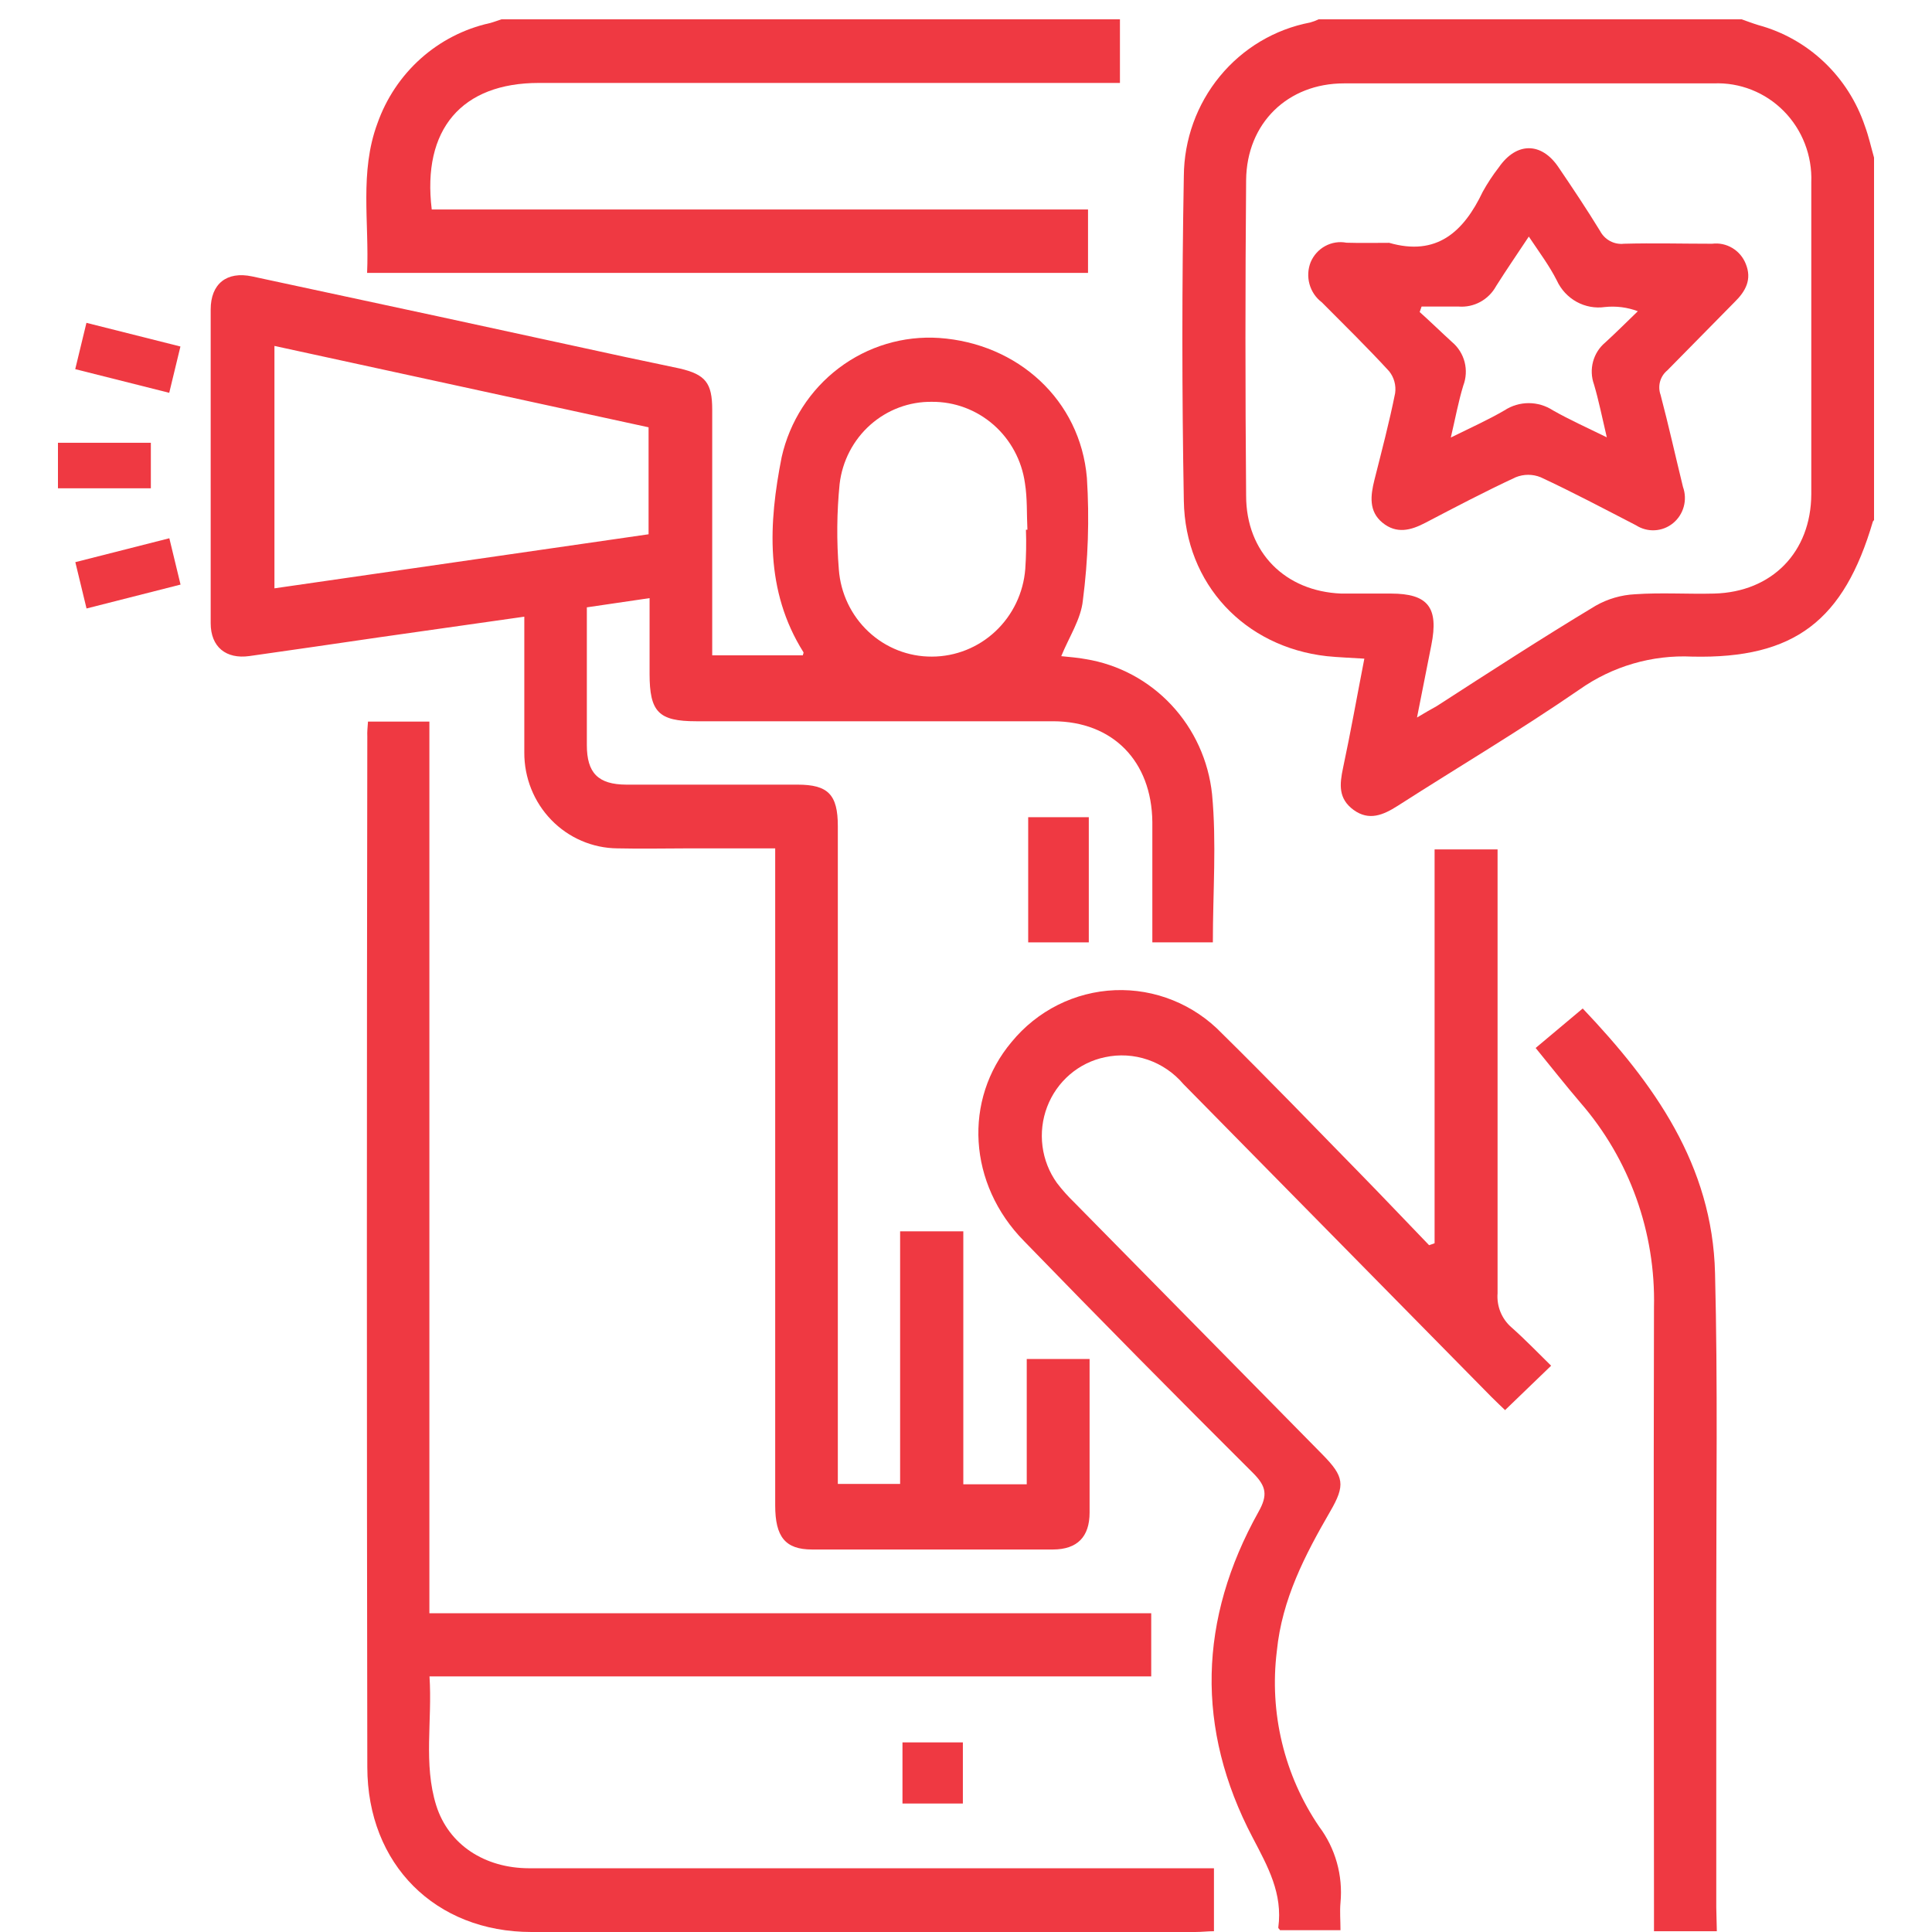 <svg width="100" height="100" viewBox="0 0 100 100" fill="none" xmlns="http://www.w3.org/2000/svg">
<g clip-path="url(#clip0_1059_491)">
<path d="M97 26.918C96.979 26.94 96.96 26.963 96.942 26.988C95.44 32.113 92.894 34.104 87.587 33.986C85.511 33.886 83.46 34.484 81.753 35.689C78.685 37.803 75.478 39.7 72.346 41.709C71.598 42.186 70.861 42.504 70.061 41.921C69.261 41.337 69.336 40.595 69.516 39.747C69.91 37.898 70.241 36.03 70.618 34.092C69.916 34.045 69.29 34.028 68.669 33.963C64.43 33.486 61.344 30.24 61.275 25.922C61.174 20.323 61.174 14.719 61.275 9.111C61.288 7.222 61.947 5.397 63.14 3.948C64.332 2.498 65.983 1.514 67.811 1.165C67.962 1.124 68.11 1.069 68.251 1L90.145 1C90.435 1.1 90.725 1.212 91.015 1.3C92.285 1.644 93.451 2.3 94.412 3.21C95.373 4.12 96.099 5.257 96.525 6.519C96.722 7.049 96.844 7.609 97 8.157V26.918ZM73.344 37.138C73.784 36.873 74.08 36.708 74.364 36.549C77.102 34.782 79.828 33.014 82.6 31.347C83.225 30.994 83.921 30.793 84.635 30.758C85.993 30.664 87.361 30.758 88.724 30.723C91.717 30.646 93.741 28.579 93.752 25.575C93.752 20.191 93.752 14.809 93.752 9.429C93.778 8.749 93.664 8.071 93.419 7.438C93.174 6.805 92.803 6.23 92.328 5.75C91.854 5.27 91.287 4.895 90.662 4.648C90.038 4.401 89.37 4.288 88.701 4.316C82.321 4.316 75.942 4.316 69.562 4.316C66.662 4.316 64.528 6.366 64.499 9.323C64.453 14.766 64.453 20.211 64.499 25.657C64.499 28.602 66.529 30.605 69.417 30.723C70.27 30.723 71.157 30.723 71.987 30.723C73.918 30.723 74.475 31.442 74.086 33.391C73.854 34.575 73.616 35.753 73.344 37.138Z" fill="#EF3942"/>
<path d="M57.968 1V4.293H27.892C23.901 4.293 21.837 6.69 22.347 10.843H56.316V14.124H19.001C19.117 11.526 18.601 8.905 19.534 6.39C19.989 5.097 20.76 3.942 21.774 3.034C22.789 2.127 24.014 1.495 25.334 1.2C25.549 1.147 25.752 1.065 25.955 1H57.968Z" fill="#EF3942"/>
<path d="M62.777 48.777H59.645V45.832C59.645 44.736 59.645 43.641 59.645 42.545C59.61 39.394 57.598 37.338 54.507 37.332C48.347 37.332 42.19 37.332 36.035 37.332C34.092 37.332 33.622 36.855 33.622 34.876V30.959L30.375 31.436V35.082C30.375 36.26 30.375 37.403 30.375 38.563C30.375 40.006 30.954 40.607 32.422 40.613C35.374 40.613 38.326 40.613 41.278 40.613C42.861 40.613 43.366 41.125 43.366 42.763C43.366 53.719 43.366 64.675 43.366 75.631V76.809H46.59V63.733H49.861V76.827H53.144V70.342H56.397V74.518C56.397 75.779 56.397 77.033 56.397 78.288C56.397 79.543 55.765 80.196 54.507 80.202C50.346 80.202 46.188 80.202 42.032 80.202C40.64 80.202 40.124 79.543 40.124 77.917V43.911H35.762C34.492 43.911 33.222 43.941 31.952 43.911C30.666 43.899 29.437 43.37 28.535 42.439C27.633 41.508 27.131 40.252 27.138 38.946C27.138 36.631 27.138 34.316 27.138 31.919L19.599 32.991C17.366 33.315 15.139 33.645 12.912 33.957C11.7 34.128 10.905 33.486 10.905 32.26C10.905 26.849 10.905 21.436 10.905 16.02C10.905 14.683 11.74 14.03 13.045 14.306C19.494 15.685 25.942 17.077 32.387 18.483C33.315 18.683 34.249 18.871 35.177 19.072C36.516 19.384 36.864 19.82 36.864 21.204C36.864 25.068 36.864 28.934 36.864 32.802V33.921H41.556C41.556 33.874 41.608 33.792 41.585 33.757C39.584 30.576 39.782 27.077 40.46 23.654C40.877 21.811 41.927 20.179 43.421 19.05C44.915 17.921 46.756 17.369 48.614 17.493C52.674 17.776 55.916 20.698 56.258 24.738C56.392 26.853 56.322 28.976 56.049 31.076C55.951 32.048 55.336 32.967 54.93 33.963C55.336 34.01 55.771 34.033 56.194 34.116C57.889 34.39 59.448 35.224 60.63 36.487C61.813 37.751 62.553 39.374 62.736 41.108C62.974 43.623 62.777 46.173 62.777 48.777ZM33.57 22.117L14.205 17.905V30.452L33.57 27.654V22.117ZM53.103 27.418H53.179C53.138 26.611 53.179 25.804 53.051 25.009C52.887 23.834 52.308 22.76 51.423 21.985C50.538 21.211 49.406 20.789 48.237 20.798C47.065 20.782 45.929 21.207 45.046 21.991C44.164 22.775 43.599 23.863 43.459 25.045C43.312 26.517 43.298 28 43.418 29.474C43.509 30.706 44.057 31.858 44.952 32.695C45.846 33.533 47.021 33.994 48.237 33.986C49.456 33.984 50.63 33.517 51.525 32.676C52.42 31.836 52.971 30.685 53.068 29.451C53.114 28.782 53.126 28.112 53.103 27.442V27.418Z" fill="#EF3942"/>
<path d="M19.047 37.35H22.225V83.501H59.587V86.77H22.231C22.382 89.073 21.907 91.294 22.579 93.45C23.223 95.488 25.09 96.695 27.381 96.701H62.834V99.959C62.527 99.959 62.196 100 61.866 100H27.509C22.539 100 19.018 96.507 19.012 91.465C18.982 73.684 18.982 55.901 19.012 38.115C19.001 37.886 19.024 37.668 19.047 37.35Z" fill="#EF3942"/>
<path d="M74.254 64.351V43.965H77.514V45.096C77.514 52.376 77.514 59.657 77.514 66.937C77.488 67.269 77.539 67.601 77.664 67.909C77.789 68.216 77.984 68.488 78.233 68.704C78.946 69.335 79.607 70.024 80.286 70.689L77.902 72.987C77.728 72.822 77.462 72.568 77.201 72.309C71.88 66.91 66.564 61.51 61.252 56.111C60.76 55.531 60.123 55.096 59.409 54.851C58.695 54.606 57.929 54.561 57.192 54.721C56.521 54.86 55.896 55.169 55.373 55.617C54.851 56.066 54.447 56.641 54.2 57.29C53.953 57.938 53.87 58.639 53.959 59.328C54.048 60.018 54.306 60.673 54.71 61.235C54.983 61.591 55.281 61.926 55.603 62.237C59.883 66.588 64.167 70.939 68.455 75.29C69.574 76.427 69.644 76.868 68.849 78.235C67.544 80.491 66.355 82.776 66.089 85.457C65.693 88.654 66.471 91.888 68.275 94.54C69.121 95.666 69.517 97.076 69.383 98.486C69.342 98.928 69.383 99.382 69.383 99.906H66.251C66.251 99.87 66.158 99.817 66.164 99.77C66.402 98.003 65.625 96.619 64.836 95.111C61.878 89.48 62.04 83.807 65.137 78.258C65.625 77.393 65.549 76.939 64.865 76.25C60.875 72.28 56.921 68.276 53.005 64.239C50.105 61.294 49.85 56.918 52.361 53.931C53.018 53.13 53.833 52.477 54.754 52.015C55.675 51.554 56.681 51.294 57.707 51.252C58.733 51.211 59.757 51.388 60.711 51.774C61.665 52.159 62.529 52.743 63.247 53.489C65.642 55.846 67.973 58.261 70.322 60.664C71.546 61.913 72.752 63.191 73.97 64.451L74.254 64.351Z" fill="#EF3942"/>
<path d="M88.863 99.959H85.61V98.781C85.61 88.413 85.581 78.046 85.61 67.679C85.702 63.785 84.343 59.998 81.805 57.077C81.034 56.175 80.303 55.245 79.485 54.243L81.921 52.199C85.615 56.087 88.637 60.299 88.77 65.9C88.915 71.596 88.829 77.298 88.834 82.983C88.834 88.229 88.834 93.477 88.834 98.728L88.863 99.959Z" fill="#EF3942"/>
<path d="M3.894 19.107L4.474 16.71L9.339 17.935L8.759 20.332L3.894 19.107Z" fill="#EF3942"/>
<path d="M8.765 27.86L9.345 30.258L4.479 31.495L3.899 29.097L8.765 27.86Z" fill="#EF3942"/>
<path d="M7.808 22.918V25.274H3V22.918H7.808Z" fill="#EF3942"/>
<path d="M56.356 42.298V48.777H53.219V42.298H56.356Z" fill="#EF3942"/>
<path d="M49.838 90.186V93.35H46.712V90.186H49.838Z" fill="#EF3942"/>
<path d="M71.905 12.569C74.358 13.276 75.756 12.009 76.747 9.924C76.993 9.48 77.272 9.057 77.582 8.658C78.487 7.35 79.781 7.338 80.668 8.658C81.404 9.741 82.135 10.837 82.82 11.956C82.937 12.179 83.118 12.36 83.338 12.478C83.558 12.596 83.808 12.644 84.055 12.616C85.58 12.575 87.1 12.616 88.619 12.616C88.981 12.57 89.348 12.647 89.662 12.835C89.977 13.022 90.222 13.31 90.359 13.653C90.69 14.46 90.359 15.072 89.779 15.638C88.619 16.816 87.459 17.994 86.299 19.172C86.119 19.32 85.988 19.521 85.925 19.748C85.863 19.976 85.872 20.217 85.951 20.438C86.369 22.023 86.723 23.619 87.111 25.204C87.229 25.532 87.243 25.889 87.15 26.226C87.058 26.562 86.864 26.861 86.596 27.08C86.328 27.299 85.999 27.427 85.656 27.446C85.312 27.466 84.972 27.376 84.681 27.189C83.046 26.346 81.416 25.48 79.746 24.703C79.331 24.534 78.868 24.534 78.453 24.703C76.869 25.439 75.321 26.252 73.778 27.059C73.024 27.454 72.287 27.648 71.562 27.059C70.838 26.47 70.936 25.657 71.139 24.844C71.516 23.348 71.91 21.858 72.212 20.35C72.24 20.149 72.227 19.944 72.173 19.748C72.119 19.552 72.026 19.37 71.899 19.213C70.774 17.988 69.579 16.816 68.419 15.649C68.11 15.417 67.885 15.087 67.78 14.71C67.675 14.334 67.696 13.933 67.839 13.57C67.99 13.213 68.255 12.918 68.593 12.735C68.93 12.552 69.319 12.491 69.695 12.563C70.443 12.586 71.174 12.569 71.905 12.569ZM79.131 12.245C78.522 13.164 77.971 13.965 77.443 14.801C77.253 15.15 76.969 15.436 76.623 15.625C76.278 15.814 75.886 15.898 75.495 15.867C74.857 15.867 74.219 15.867 73.581 15.867L73.482 16.15C74.062 16.669 74.596 17.193 75.158 17.705C75.476 17.972 75.703 18.333 75.808 18.738C75.912 19.143 75.887 19.571 75.738 19.961C75.483 20.798 75.326 21.663 75.094 22.647C76.127 22.135 77.026 21.734 77.873 21.239C78.246 20.996 78.681 20.866 79.125 20.866C79.569 20.866 80.004 20.996 80.378 21.239C81.231 21.723 82.118 22.123 83.168 22.636C82.918 21.575 82.75 20.727 82.506 19.902C82.369 19.524 82.351 19.111 82.455 18.721C82.559 18.332 82.779 17.985 83.086 17.729C83.666 17.199 84.212 16.651 84.774 16.109C84.231 15.905 83.65 15.831 83.075 15.891C82.569 15.964 82.054 15.87 81.605 15.623C81.156 15.375 80.797 14.988 80.581 14.518C80.198 13.759 79.682 13.069 79.131 12.245Z" fill="#EF3942"/>
</g>
<defs>
<clipPath id="clip0_1059_491">
<rect width="94" height="99" fill="white" transform="translate(3 1)"/>
</clipPath>
</defs>
</svg>
